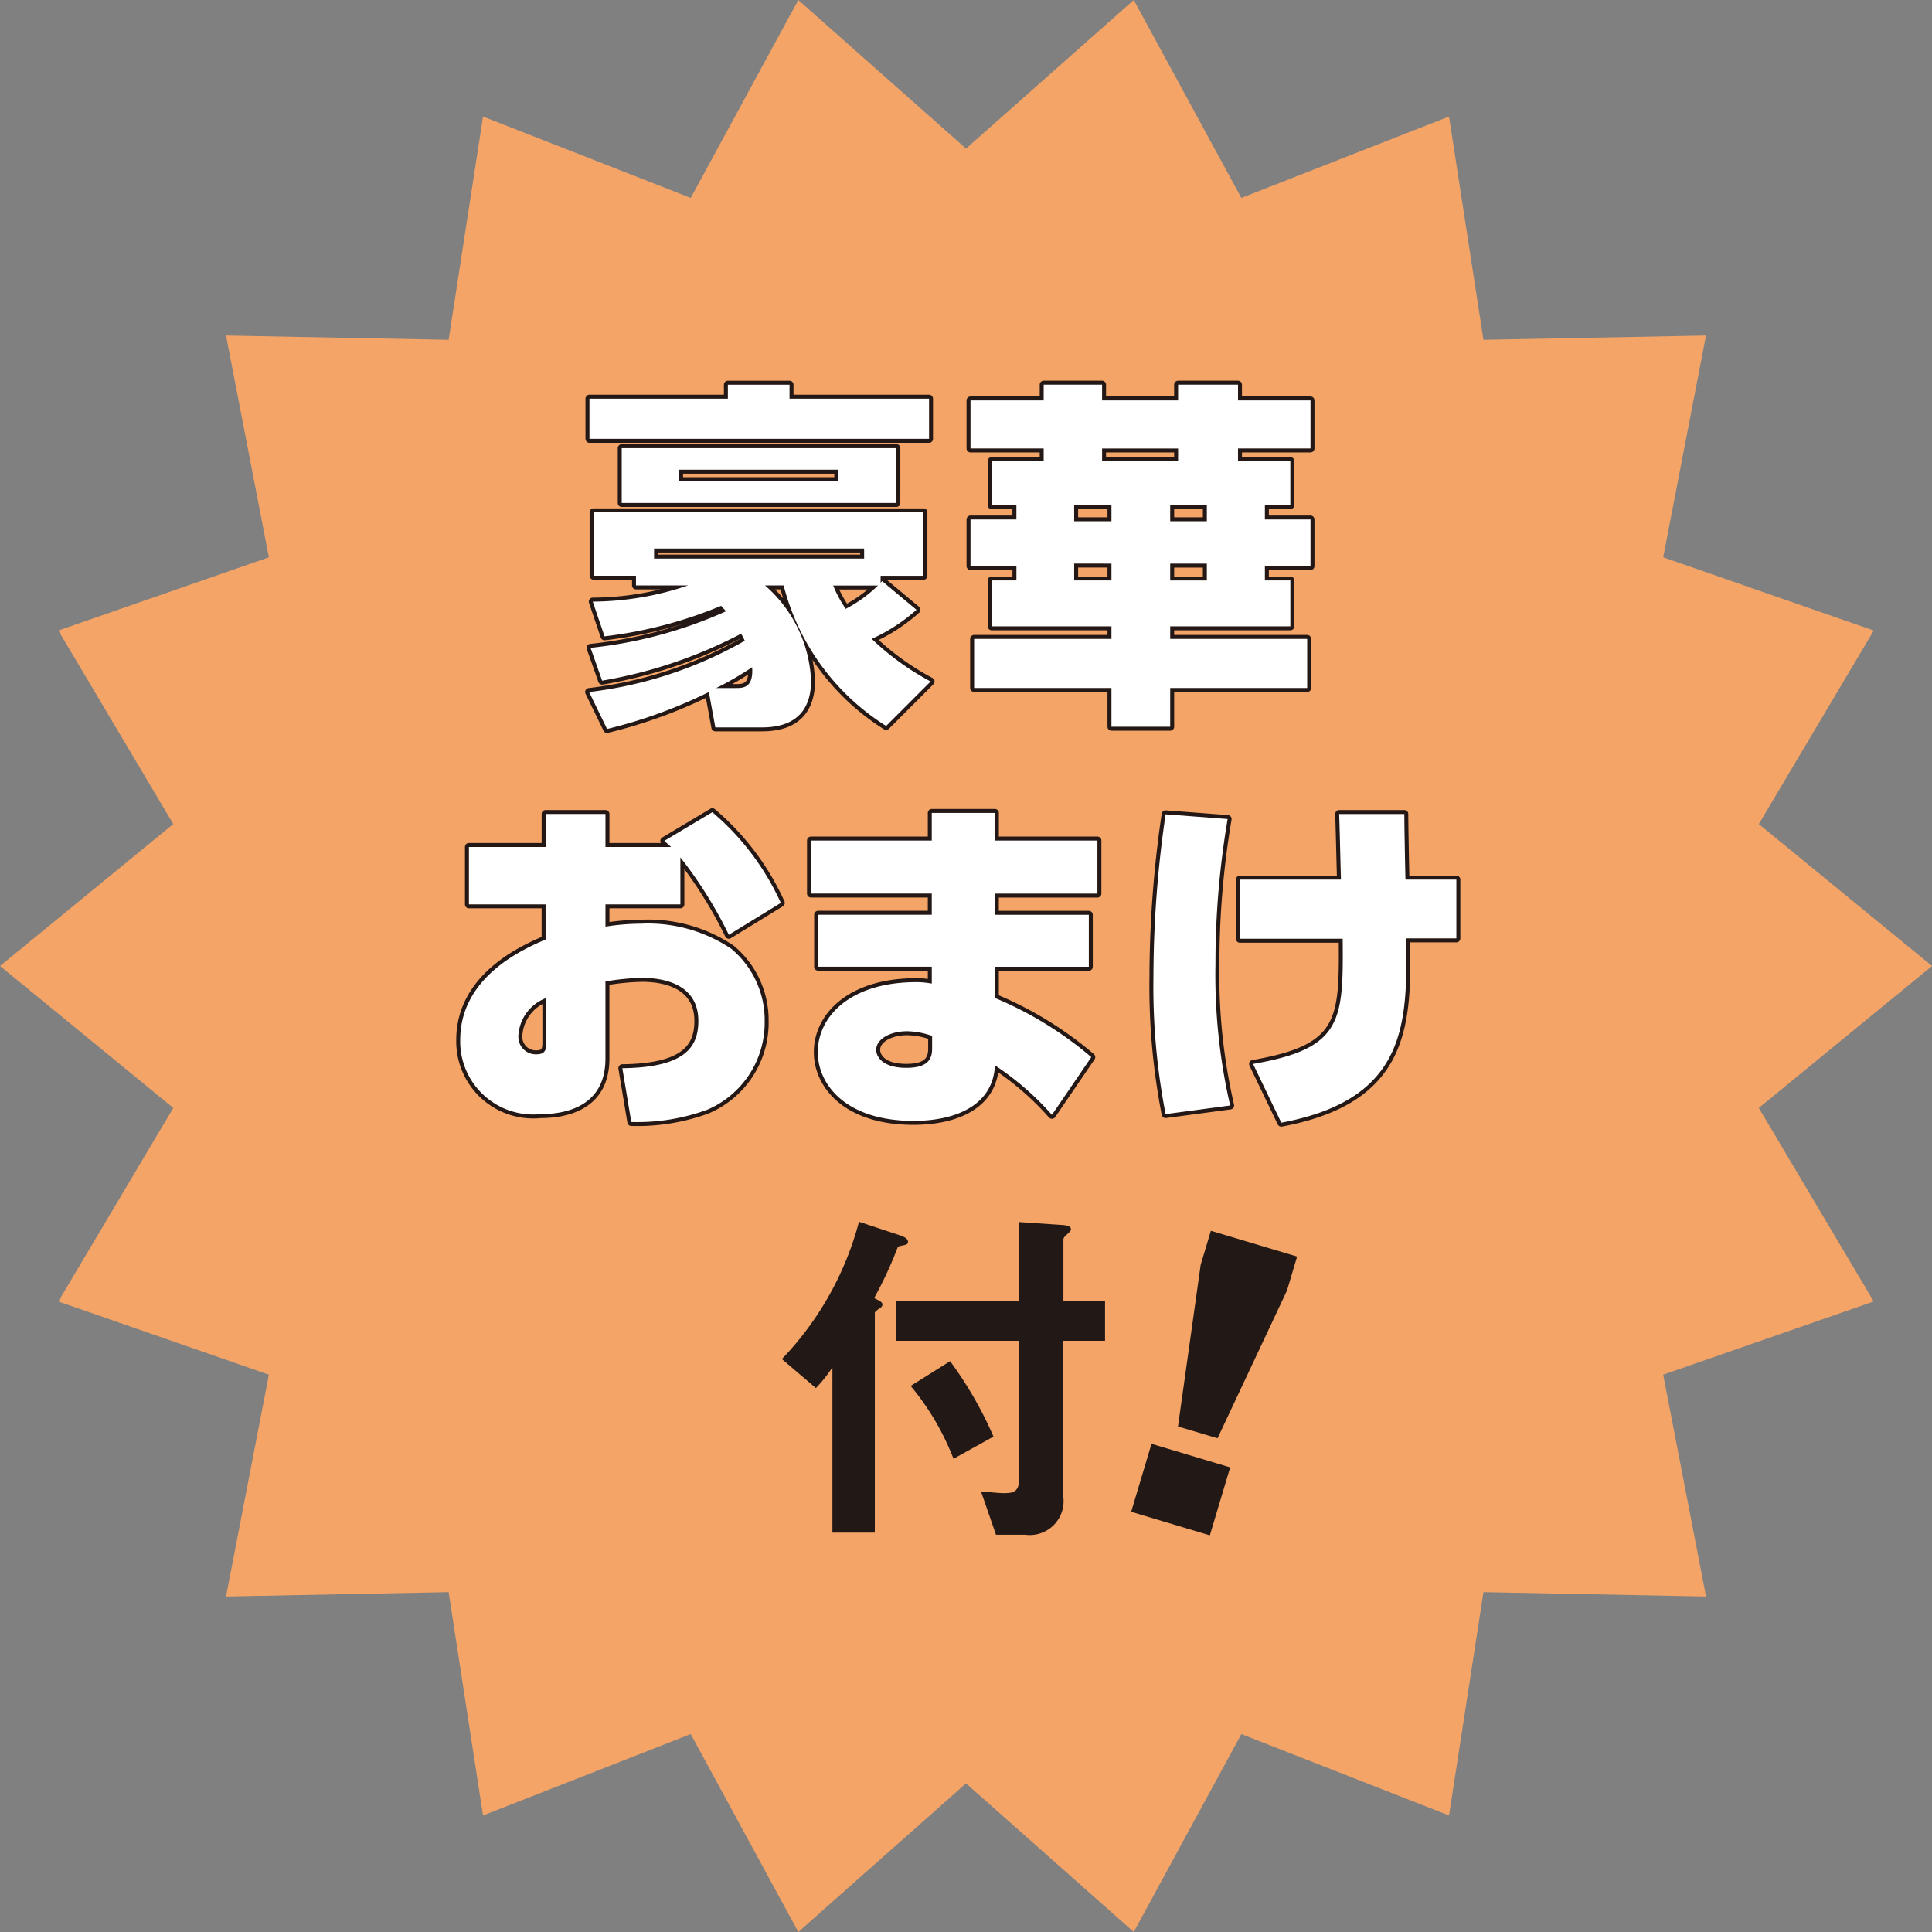 <svg xmlns="http://www.w3.org/2000/svg" xmlns:xlink="http://www.w3.org/1999/xlink" width="82" height="82" viewBox="0 0 82 82"><rect x="0" y="0" width="82" height="82" fill="#808080" stroke="none"/><defs><clipPath id="clip-path"><rect id="長方形_153" data-name="長方形 153" width="81.366" height="80.129" fill="none"/></clipPath></defs><g id="contents03_badge03" transform="translate(-654 -3336.123)"><path id="img_giza" d="M48.119.0 41 6.306 33.882.0 29.315 8.4 20.5 4.946l-1.46 9.477-9.448-.182 1.819 9.413-8.937 3.107 4.879 8.214L0 41l7.354 6.024-4.88 8.215 8.937 3.107-1.819 9.415 9.448-.186 1.46 9.479L29.315 73.6 33.882 82 41 75.692 48.119 82l4.567-8.4L61.5 77.054l1.462-9.479 9.446.186L70.59 58.346l8.937-3.107-4.879-8.214L82 41l-7.352-6.024 4.879-8.214-8.937-3.108 1.817-9.413-9.446.182L61.5 4.946 52.686 8.4z" transform="translate(654.001 3336.123)" fill="#f4a467"/><g id="txt" transform="translate(654.002 3336.123)"><g id="グループ_238" data-name="グループ 238" clip-path="url(#clip-path)"><path id="パス_1518" data-name="パス 1518" d="M12.91 21.475A17.428 17.428.0 0019.518 19.3a3.135 3.135.0 00-.155-.3 19.833 19.833.0 01-5.9 1.993L12.972 19.6a18.683 18.683.0 005.752-1.553c-.089-.089-.12-.136-.213-.229a18.444 18.444.0 01-4.946 1.294l-.5-1.474a12.718 12.718.0 004.045-.686H14.9v-.412h-1.8V13.849h14v2.694H25.283v.3l.062-.076 1.46 1.218a7.357 7.357.0 01-1.9 1.234 11.324 11.324.0 002.5 1.809l-1.888 1.888a9.961 9.961.0 01-4.351-5.965h-.792A5.657 5.657.0 0122.331 21c0 1-.426 1.977-2.084 1.977H18.268l-.275-1.5a20.785 20.785.0 01-4.32 1.567zM21.417 8.432v.593h5.922v1.706H12.925V9.025H18.8V8.432zm4.535 5.021H14.295V11.126H25.953zm-1.369 1.933H15.668v.426h8.916zm-1.1-3.346H16.731v.486h6.757zm-4.353 9.266c.32.0.763.0.7-.883a13.543 13.543.0 01-1.524.883zm4.14-4.351a5.021 5.021.0 00.533.99 5.82 5.82.0 001.369-.99z" transform="translate(12.091 7.896)" fill="#fff"/><path id="パス_1519" data-name="パス 1519" d="M12.91 21.475A17.428 17.428.0 0019.518 19.3a3.135 3.135.0 00-.155-.3 19.833 19.833.0 01-5.9 1.993L12.972 19.6a18.683 18.683.0 005.752-1.553c-.089-.089-.12-.136-.213-.229a18.444 18.444.0 01-4.946 1.294l-.5-1.474a12.718 12.718.0 004.045-.686H14.9v-.412h-1.8V13.849h14v2.694H25.283v.3l.062-.076 1.46 1.218a7.357 7.357.0 01-1.9 1.234 11.324 11.324.0 002.5 1.809l-1.888 1.888a9.961 9.961.0 01-4.351-5.965h-.792A5.657 5.657.0 0122.331 21c0 1-.426 1.977-2.084 1.977H18.268l-.275-1.5a20.785 20.785.0 01-4.32 1.567zM21.417 8.432v.593h5.922v1.706H12.925V9.025H18.8V8.432zm4.535 5.021H14.295V11.126H25.953zm-1.369 1.933H15.668v.426h8.916zm-1.1-3.346H16.731v.486h6.757zm-4.353 9.266c.32.0.763.0.7-.883a13.543 13.543.0 01-1.524.883zm4.14-4.351a5.021 5.021.0 00.533.99 5.82 5.82.0 001.369-.99z" transform="translate(12.091 7.896)" fill="none" stroke="#231815" stroke-linecap="round" stroke-linejoin="round" stroke-width=".336"/><path id="パス_1520" data-name="パス 1520" d="M24.375 11.673V11.14H21.269V9.1h3.106V8.431h2.479V9.1H30.08V8.431h2.543V9.1H35.7v2.04H32.623v.533h2.221v1.873H33.764v.608H35.7v1.977H33.764v.61h1.081v1.948h-5.1v.533h5.814v2.084H29.745v1.644H27.251V21.305H21.422V19.222h5.829v-.533H22.168V16.741h1.05v-.61H21.269V14.154h1.948v-.608h-1.05V11.673zm1.294 2.556h1.582v-.686H25.669zm0 2.512h1.582v-.715H25.669zm4.411-5.6H26.854v.531H30.08zm-.335 3.089H31.3v-.686H29.745zm0 2.512H31.3v-.715H29.745z" transform="translate(19.92 7.895)" fill="#fff"/><path id="パス_1521" data-name="パス 1521" d="M24.375 11.673V11.14H21.269V9.1h3.106V8.431h2.479V9.1H30.08V8.431h2.543V9.1H35.7v2.04H32.623v.533h2.221v1.873H33.764v.608H35.7v1.977H33.764v.61h1.081v1.948h-5.1v.533h5.814v2.084H29.745v1.644H27.251V21.305H21.422V19.222h5.829v-.533H22.168V16.741h1.05v-.61H21.269V14.154h1.948v-.608h-1.05V11.673zm1.294 2.556h1.582v-.686H25.669zm0 2.512h1.582v-.715H25.669zm4.411-5.6H26.854v.531H30.08zm-.335 3.089H31.3v-.686H29.745zm0 2.512H31.3v-.715H29.745z" transform="translate(19.92 7.895)" fill="none" stroke="#231815" stroke-linecap="round" stroke-linejoin="round" stroke-width=".336"/><path id="パス_1522" data-name="パス 1522" d="M19.43 21.712H16.25v.945a9.646 9.646.0 011.491-.124A6.327 6.327.0 0121.593 23.6a3.941 3.941.0 011.414 3.073 4.013 4.013.0 01-2.448 3.759 8.622 8.622.0 01-3.213.517l-.38-2.283c2.647-.031 3.226-.883 3.226-2.008.0-1.689-1.722-1.826-2.376-1.826a9.945 9.945.0 00-1.567.153v3.271c0 2.055-1.72 2.359-2.754 2.359a3.1 3.1.0 01-3.41-3.151c0-2.707 2.74-3.879 3.623-4.26V21.712H10.454V19.276h3.255v-1.4H16.25v1.4h2.785c-.1-.089-.136-.12-.289-.258L20.785 17.8a10.986 10.986.0 012.907 3.85l-2.206 1.354a18.128 18.128.0 00-2.057-3.286zm-5.69 3.972A1.812 1.812.0 0012.553 27.3a.74.74.0 00.775.775c.412.0.412-.256.412-.562z" transform="translate(9.446 16.672)" fill="#fff"/><path id="パス_1523" data-name="パス 1523" d="M19.43 21.712H16.25v.945a9.646 9.646.0 011.491-.124A6.327 6.327.0 0121.593 23.6a3.941 3.941.0 011.414 3.073 4.013 4.013.0 01-2.448 3.759 8.622 8.622.0 01-3.213.517l-.38-2.283c2.647-.031 3.226-.883 3.226-2.008.0-1.689-1.722-1.826-2.376-1.826a9.945 9.945.0 00-1.567.153v3.271c0 2.055-1.72 2.359-2.754 2.359a3.1 3.1.0 01-3.41-3.151c0-2.707 2.74-3.879 3.623-4.26V21.712H10.454V19.276h3.255v-1.4H16.25v1.4h2.785c-.1-.089-.136-.12-.289-.258L20.785 17.8a10.986 10.986.0 012.907 3.85l-2.206 1.354a18.128 18.128.0 00-2.057-3.286zm-5.69 3.972A1.812 1.812.0 0012.553 27.3a.74.74.0 00.775.775c.412.0.412-.256.412-.562z" transform="translate(9.446 16.672)" fill="none" stroke="#231815" stroke-linecap="round" stroke-linejoin="round" stroke-width=".336"/><path id="パス_1524" data-name="パス 1524" d="M29.931 18.989v2.252H25.579v.9h3.987v2.206H25.579V25.67a15.408 15.408.0 014.092 2.512L28 30.631a12.166 12.166.0 00-2.419-2.1c-.077 1.7-1.673 2.357-3.455 2.357-2.847.0-4.063-1.522-4.063-2.92.0-1.493 1.354-2.969 4.183-2.969a3.522 3.522.0 01.655.062v-.717H18.077V22.139H22.9v-.9H17.773v-2.25H22.9V17.817h2.68v1.172zm-7.016 8.294a3.294 3.294.0 00-1.065-.2c-.7.0-1.309.32-1.309.794.0.2.168.759 1.28.759.852.0 1.094-.32 1.094-.806z" transform="translate(16.645 16.686)" fill="#fff"/><path id="パス_1525" data-name="パス 1525" d="M29.931 18.989v2.252H25.579v.9h3.987v2.206H25.579V25.67a15.408 15.408.0 014.092 2.512L28 30.631a12.166 12.166.0 00-2.419-2.1c-.077 1.7-1.673 2.357-3.455 2.357-2.847.0-4.063-1.522-4.063-2.92.0-1.493 1.354-2.969 4.183-2.969a3.522 3.522.0 01.655.062v-.717H18.077V22.139H22.9v-.9H17.773v-2.25H22.9V17.817h2.68v1.172zm-7.016 8.294a3.294 3.294.0 00-1.065-.2c-.7.0-1.309.32-1.309.794.0.2.168.759 1.28.759.852.0 1.094-.32 1.094-.806z" transform="translate(16.645 16.686)" fill="none" stroke="#231815" stroke-linecap="round" stroke-linejoin="round" stroke-width=".336"/><path id="パス_1526" data-name="パス 1526" d="M28.429 18.054a36.613 36.613.0 00-.517 6.164 24.707 24.707.0 00.624 5.994l-2.74.366a28.317 28.317.0 01-.517-5.814 47.93 47.93.0 01.517-6.91zm.519 5.082v-2.51h4.291c-.015-.4-.046-1.857-.076-2.785h2.765c0 .486.033 2.177.048 2.785h2.161V23.12h-2.13c.045 3.546.077 6.819-5.3 7.822l-1.2-2.494c3.79-.655 3.836-1.811 3.805-5.312z" transform="translate(23.674 16.708)" fill="#fff"/><path id="パス_1527" data-name="パス 1527" d="M28.429 18.054a36.613 36.613.0 00-.517 6.164 24.707 24.707.0 00.624 5.994l-2.74.366a28.317 28.317.0 01-.517-5.814 47.93 47.93.0 01.517-6.91zm.519 5.082v-2.51h4.291c-.015-.4-.046-1.857-.076-2.785h2.765c0 .486.033 2.177.048 2.785h2.161V23.12h-2.13c.045 3.546.077 6.819-5.3 7.822l-1.2-2.494c3.79-.655 3.836-1.811 3.805-5.312z" transform="translate(23.674 16.708)" fill="none" stroke="#231815" stroke-linecap="round" stroke-linejoin="round" stroke-width=".336"/><path id="パス_1528" data-name="パス 1528" d="M22.281 27.781c-.182.031-.213.046-.242.107a16.618 16.618.0 01-.99 2.13c.242.122.351.167.351.273.0.077-.048.124-.155.184-.151.12-.167.136-.167.184V39.97h-1.8V32.956a5.932 5.932.0 01-.7.881l-1.445-1.232a13.317 13.317.0 003.273-5.827l1.7.562c.12.045.38.122.38.289.0.091-.06.124-.213.153m6.8 4.047v6.588a1.437 1.437.0 01-1.613 1.644H26.221l-.637-1.84c.136.015.806.076.957.076.457.0.67-.06.67-.7V31.829H21.99V30.14h5.221V26.792l1.811.122c.244.015.38.06.38.184.0.06-.045.1-.151.2-.122.107-.168.168-.168.229V30.14h1.766v1.689zm-4.655 5.008A11.076 11.076.0 0022.6 33.746l1.673-1.05a16.326 16.326.0 011.842 3.2z" transform="translate(16.05 25.078)" fill="#221815"/><path id="パス_1529" data-name="パス 1529" d="M12.91 21.475A17.428 17.428.0 0019.518 19.3a3.135 3.135.0 00-.155-.3 19.833 19.833.0 01-5.9 1.993L12.972 19.6a18.683 18.683.0 005.752-1.553c-.089-.089-.12-.136-.213-.229a18.444 18.444.0 01-4.946 1.294l-.5-1.474a12.718 12.718.0 004.045-.686H14.9v-.412h-1.8V13.849h14v2.694H25.283v.3l.062-.076 1.46 1.218a7.357 7.357.0 01-1.9 1.234 11.324 11.324.0 002.5 1.809l-1.888 1.888a9.961 9.961.0 01-4.351-5.965h-.792A5.657 5.657.0 0122.331 21c0 1-.426 1.977-2.084 1.977H18.268l-.275-1.5a20.785 20.785.0 01-4.32 1.567zM21.417 8.432v.593h5.922v1.706H12.925V9.025H18.8V8.432zm4.535 5.021H14.295V11.126H25.953zm-1.369 1.933H15.668v.426h8.916zm-1.1-3.346H16.731v.486h6.757zm-4.353 9.266c.32.0.763.0.7-.883a13.543 13.543.0 01-1.524.883zm4.14-4.351a5.021 5.021.0 00.533.99 5.82 5.82.0 001.369-.99z" transform="translate(12.091 7.896)" fill="#fff"/><path id="パス_1530" data-name="パス 1530" d="M24.375 11.673V11.14H21.269V9.1h3.106V8.431h2.479V9.1H30.08V8.431h2.543V9.1H35.7v2.04H32.623v.533h2.221v1.873H33.764v.608H35.7v1.977H33.764v.61h1.081v1.948h-5.1v.533h5.814v2.084H29.745v1.644H27.251V21.305H21.422V19.222h5.829v-.533H22.168V16.741h1.05v-.61H21.269V14.154h1.948v-.608h-1.05V11.673zm1.294 2.556h1.582v-.686H25.669zm0 2.512h1.582v-.715H25.669zm4.411-5.6H26.854v.531H30.08zm-.335 3.089H31.3v-.686H29.745zm0 2.512H31.3v-.715H29.745z" transform="translate(19.92 7.895)" fill="#fff"/><path id="パス_1531" data-name="パス 1531" d="M19.43 21.712H16.25v.945a9.646 9.646.0 011.491-.124A6.327 6.327.0 0121.593 23.6a3.941 3.941.0 011.414 3.073 4.013 4.013.0 01-2.448 3.759 8.622 8.622.0 01-3.213.517l-.38-2.283c2.647-.031 3.226-.883 3.226-2.008.0-1.689-1.722-1.826-2.376-1.826a9.945 9.945.0 00-1.567.153v3.271c0 2.055-1.72 2.359-2.754 2.359a3.1 3.1.0 01-3.41-3.151c0-2.707 2.74-3.879 3.623-4.26V21.712H10.454V19.276h3.255v-1.4H16.25v1.4h2.785c-.1-.089-.136-.12-.289-.258L20.785 17.8a10.986 10.986.0 012.907 3.85l-2.206 1.354a18.128 18.128.0 00-2.057-3.286zm-5.69 3.972A1.812 1.812.0 0012.553 27.3a.74.74.0 00.775.775c.412.0.412-.256.412-.562z" transform="translate(9.446 16.672)" fill="#fff"/><path id="パス_1532" data-name="パス 1532" d="M29.931 18.989v2.252H25.579v.9h3.987v2.206H25.579V25.67a15.408 15.408.0 014.092 2.512L28 30.631a12.166 12.166.0 00-2.419-2.1c-.077 1.7-1.673 2.357-3.455 2.357-2.847.0-4.063-1.522-4.063-2.92.0-1.493 1.354-2.969 4.183-2.969a3.522 3.522.0 01.655.062v-.717H18.077V22.139H22.9v-.9H17.773v-2.25H22.9V17.817h2.68v1.172zm-7.016 8.294a3.294 3.294.0 00-1.065-.2c-.7.0-1.309.32-1.309.794.0.2.168.759 1.28.759.852.0 1.094-.32 1.094-.806z" transform="translate(16.645 16.686)" fill="#fff"/><path id="パス_1533" data-name="パス 1533" d="M28.429 18.054a36.613 36.613.0 00-.517 6.164 24.707 24.707.0 00.624 5.994l-2.74.366a28.317 28.317.0 01-.517-5.814 47.93 47.93.0 01.517-6.91zm.519 5.082v-2.51h4.291c-.015-.4-.046-1.857-.076-2.785h2.765c0 .486.033 2.177.048 2.785h2.161V23.12h-2.13c.045 3.546.077 6.819-5.3 7.822l-1.2-2.494c3.79-.655 3.836-1.811 3.805-5.312z" transform="translate(23.674 16.708)" fill="#fff"/></g><path id="パス_1517" data-name="パス 1517" d="M25.653 36.015l3.339 1L28.13 39.9l-3.339-1zm2.088-7.6.432-1.441 3.66 1.094-.43 1.443-2.947 6.269-1.679-.5z" transform="translate(23.218 25.265)" fill="#221815"/></g></g></svg>